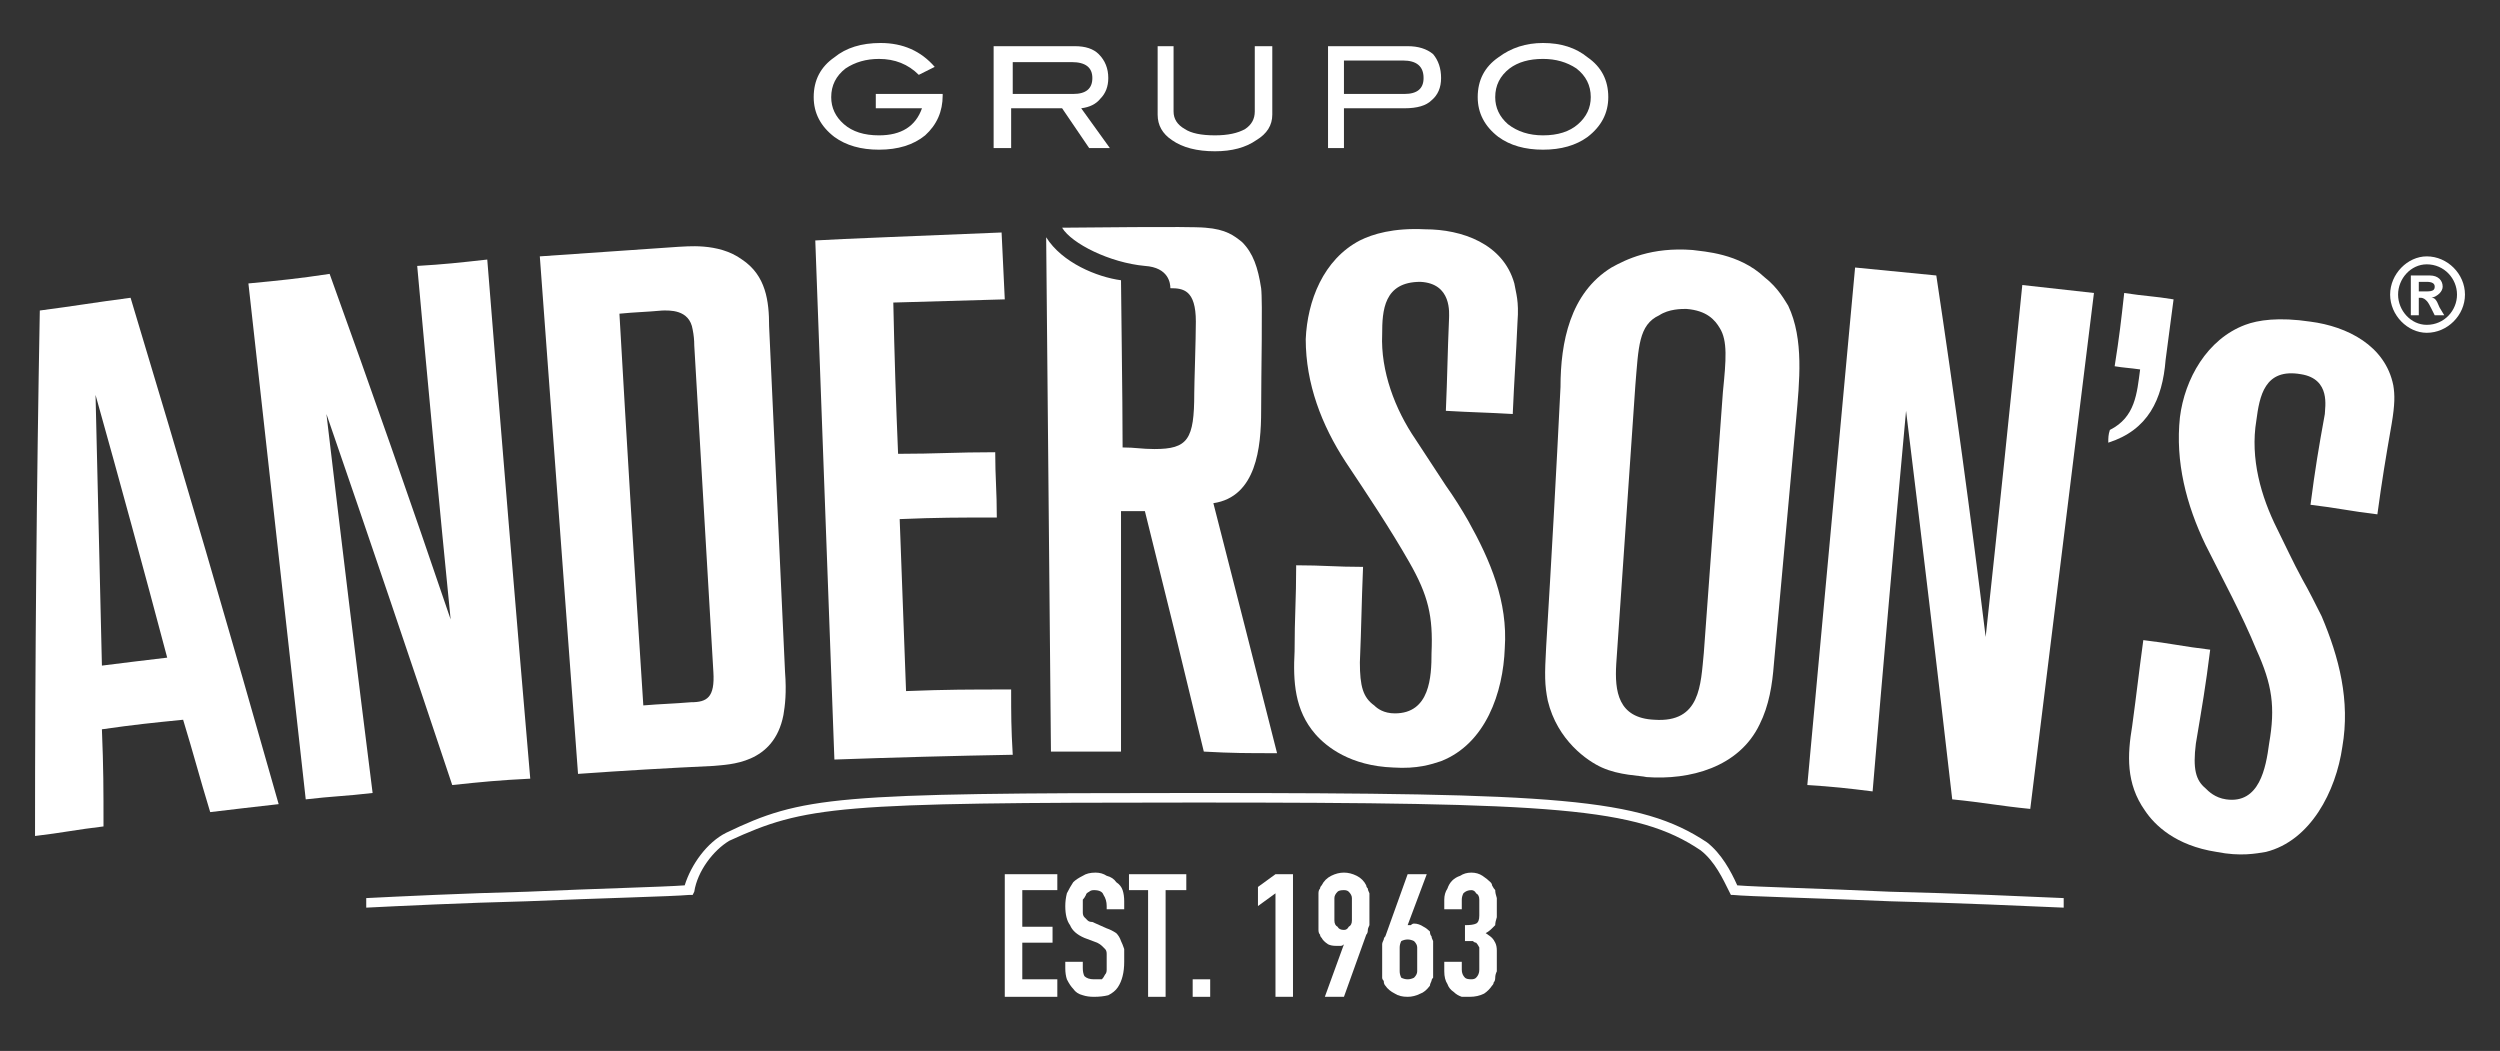 <svg xmlns="http://www.w3.org/2000/svg" viewBox="0 0 157 66" width="157" height="66"><rect x="0" y="0" width="157" height="66" fill="#333333" stroke="none"/><title>logo-ga-60-2023-svg</title><defs><clipPath clipPathUnits="userSpaceOnUse" id="cp1"><path d="m0 0h156.95v65.33h-156.95z"></path></clipPath></defs><style>		.s0 { fill: #ffffff } 	</style><g id="g10"><g id="g12"><g id="Clip-Path: Clip-Path: g14" clip-path="url(#cp1)"><g id="Clip-Path: g14"><g id="g14"><g id="g20"><path id="path22" fill-rule="evenodd" class="s0" d="m13.2 51c-0.7-2.3-1-3.5-1.7-5.8-2 0.2-3 0.3-5.1 0.6 0.1 2.5 0.1 3.7 0.1 6.1-1.7 0.2-2.6 0.4-4.3 0.6q0-16.5 0.3-33c2.3-0.3 3.4-0.5 5.7-0.8q4.8 15.9 9.3 31.8c-1.8 0.2-2.6 0.3-4.3 0.5zm-7.2-26.2q0.2 8.5 0.4 17c1.6-0.2 2.4-0.3 4.1-0.5q-2.2-8.3-4.5-16.5z"></path></g><g id="g24"><path id="path26" class="s0" d="m28.4 49.3q-3.9-11.7-7.9-23.3 1.4 11.9 2.9 23.8c-1.7 0.2-2.5 0.2-4.2 0.4q-1.8-16.2-3.6-32.4c2.1-0.2 3.1-0.3 5.1-0.6q3.9 10.8 7.6 21.7-1.1-11.1-2.1-22.2c1.7-0.1 2.6-0.2 4.4-0.4q1.3 16.3 2.7 32.6c-2 0.1-3 0.2-4.9 0.4z"></path></g><g id="g28"><path id="path30" fill-rule="evenodd" class="s0" d="m49.2 44.9c-0.6 3.1-3.4 3.1-4.4 3.2q-4.3 0.2-8.5 0.5-1.2-16.2-2.4-32.5 4.3-0.3 8.7-0.6c0.4 0 2.5-0.3 4 0.8 1.5 1 1.7 2.6 1.7 4.2q0.5 10.8 1 21.7c0.1 1.3 0 2.1-0.1 2.7zm-5.6-23.2q0-0.5-0.1-1c-0.2-1.3-1.5-1.2-1.9-1.2-1.1 0.1-1.7 0.1-2.7 0.2q0.7 12.3 1.5 24.6c1.2-0.1 1.8-0.1 3-0.2 1 0 1.5-0.3 1.4-1.9q-0.6-10.2-1.2-20.5z"></path></g><g id="g32"><path id="path34" class="s0" d="m90.5 47.8c-0.6 0.2-1.5 0.5-3 0.4-2.7-0.1-4.2-1.3-4.9-2.1-1.3-1.5-1.4-3.3-1.3-5.2 0-2.2 0.1-3.2 0.1-5.4 1.7 0 2.5 0.1 4.2 0.1-0.1 2.4-0.1 3.6-0.2 6 0 1.5 0.2 2.2 0.9 2.7 0.2 0.2 0.6 0.5 1.3 0.5 2.2 0 2.3-2.3 2.3-3.8 0.1-2.3-0.2-3.6-1.4-5.7-1.2-2.1-2.6-4.2-4-6.3-1.5-2.3-2.5-4.9-2.5-7.7 0.1-2.4 1.1-5 3.4-6.2 0.8-0.4 2.1-0.8 4.1-0.7 2.3 0 4.9 0.9 5.6 3.4 0.1 0.6 0.3 1.1 0.2 2.4-0.1 2.3-0.2 3.5-0.3 5.8-1.7-0.1-2.5-0.1-4.2-0.2 0.1-2.3 0.1-3.5 0.2-5.8 0-0.3 0.2-2.2-1.8-2.3-2.3 0-2.4 1.8-2.4 3.3-0.1 2.3 0.8 4.7 2.1 6.6 0.6 0.9 1.3 2 1.9 2.9 0.5 0.7 1 1.5 1.4 2.2 1.4 2.5 2.5 5.1 2.3 8-0.1 2.8-1.2 6-4 7.1z"></path></g><g id="g36"><path id="path38" fill-rule="evenodd" class="s0" d="m110.5 45.5c-1.3 2.7-4.4 3.5-7.1 3.3-0.4-0.1-1.7-0.1-2.8-0.6-0.9-0.4-2.8-1.7-3.4-4.2-0.2-1-0.2-1.6-0.1-3.4q0.5-8.2 0.9-16.3c0-2.8 0.6-5.9 3.2-7.5 0.9-0.5 2.5-1.3 5.1-1.1 0.7 0.1 2.9 0.2 4.5 1.7 0.9 0.7 1.3 1.5 1.5 1.8 1 2.1 0.7 4.8 0.5 7.1q-0.7 7.7-1.4 15.4c-0.1 1.3-0.3 2.6-0.9 3.8zm-2.3-20.9c0.2-2 0.3-3.2-0.2-4-0.3-0.5-0.8-1.1-2.1-1.2-0.3 0-1.1 0-1.7 0.4-1.3 0.6-1.3 2-1.5 4.4q-0.6 8.7-1.2 17.5c-0.1 1.7 0.1 3.4 2.4 3.5 2.9 0.2 2.9-2.2 3.1-4.2q0.6-8.2 1.2-16.4z"></path></g><g id="g40"><path id="path42" class="s0" d="m122.6 50.2q-1.4-12.2-2.9-24.4-1.1 12-2.1 23.9c-1.6-0.2-2.5-0.3-4.1-0.4q1.5-16.3 3-32.5c2.1 0.2 3.1 0.3 5.1 0.5q1.7 11.3 3.1 22.7 1.2-11.1 2.3-22.1c1.8 0.2 2.7 0.3 4.5 0.5q-2 16.2-4 32.4c-2-0.2-2.9-0.4-4.9-0.6z"></path></g><g id="g44"><path id="path46" class="s0" d="m142.3 53.5c-0.6 0.1-1.6 0.3-3.1 0-2.6-0.4-3.9-1.7-4.5-2.6-1.2-1.7-1.1-3.5-0.8-5.3 0.3-2.2 0.4-3.2 0.7-5.4 1.7 0.2 2.5 0.4 4.2 0.6-0.3 2.4-0.5 3.5-0.9 5.9-0.2 1.6 0 2.3 0.6 2.8 0.2 0.2 0.6 0.6 1.3 0.7 2.1 0.3 2.5-2 2.7-3.5 0.4-2.3 0.2-3.7-0.8-5.9-0.9-2.2-2.1-4.4-3.2-6.6-1.2-2.5-1.9-5.2-1.6-8 0.3-2.4 1.7-4.9 4.1-5.8 0.8-0.3 2.1-0.5 4.1-0.2 2.3 0.3 4.7 1.5 5.2 4 0.1 0.6 0.1 1.2-0.1 2.4-0.4 2.3-0.6 3.5-0.9 5.7-1.7-0.2-2.5-0.4-4.2-0.6 0.3-2.3 0.5-3.5 0.9-5.7 0-0.4 0.4-2.2-1.5-2.5-2.3-0.4-2.6 1.4-2.8 2.9-0.4 2.4 0.3 4.8 1.3 6.8 0.5 1 1 2.1 1.6 3.2 0.4 0.7 0.8 1.5 1.2 2.3 1.1 2.6 1.8 5.3 1.3 8.2-0.4 2.8-2 5.9-4.8 6.6z"></path></g><g id="g48"><path id="path50" class="s0" d="m52.4 47.7q-0.6-16.3-1.2-32.6c1.6-0.1 6.9-0.3 11.7-0.5l0.2 4.2q-3.5 0.1-7 0.2 0.1 4.8 0.3 9.5c2.4 0 3.6-0.1 6.1-0.1 0 1.6 0.1 2.4 0.1 4.1-2.4 0-3.7 0-6.1 0.1q0.2 5.4 0.4 10.8c2.6-0.1 3.9-0.1 6.6-0.1 0 1.6 0 2.4 0.1 4.1q-5.6 0.1-11.2 0.3z"></path></g><g id="g52"><path id="path54" class="s0" d="m76.2 31.6c2.7-0.4 3-3.5 3-5.8 0-2.4 0.1-6.9 0-7.7-0.2-1.3-0.5-2.2-1.2-2.9-0.5-0.4-1-0.8-2.3-0.9-1-0.1-7.9 0-9 0 0.6 1 3 2.2 5.2 2.4 1.5 0.1 1.6 1.1 1.6 1.4 0.8 0 1.6 0.1 1.6 2.1 0 1.1-0.1 3.9-0.1 4.5 0 2.9-0.4 3.5-2.5 3.5-0.8 0-1.2-0.1-2-0.1 0-3.2-0.1-9.5-0.1-10.5-1.5-0.2-3.7-1.1-4.7-2.7 0.1 10.9 0.2 21.5 0.3 32.3 1.8 0 2.7 0 4.4 0q0-7.5 0-15.1h1.5q1.9 7.6 3.7 15.1c1.8 0.1 2.7 0.1 4.6 0.1q-2-7.9-4-15.7z"></path></g><g id="g56"><path id="path58" class="s0" d="m132.4 27.8c0-0.3 0-0.5 0.1-0.8 1.6-0.8 1.7-2.3 1.9-3.8-0.7-0.1-1-0.1-1.6-0.2 0.3-1.9 0.4-2.8 0.6-4.6 1.3 0.2 1.9 0.2 3.1 0.4-0.2 1.5-0.3 2.3-0.5 3.8-0.2 2.5-1.1 4.4-3.6 5.2z"></path></g><g id="g60"><path id="path62" class="s0" d="m129.6 57c-2.3-0.1-6.7-0.3-10.9-0.4-4.6-0.2-8.9-0.3-9.9-0.4h-0.1l-0.1-0.2c-0.4-0.8-0.9-1.9-1.8-2.6-4-2.7-9.2-3-31.8-3-22.5 0-24.4 0.2-29.2 2.4-1 0.6-2 1.9-2.2 3.2l-0.1 0.2h-0.2c-1.1 0.1-5.5 0.2-10.2 0.4-4 0.1-8.1 0.3-10.1 0.4v-0.6c2-0.1 6.1-0.3 10.1-0.4 4.4-0.2 8.6-0.3 9.9-0.4 0.4-1.3 1.4-2.7 2.6-3.3 4.8-2.3 6.7-2.5 29.4-2.5 22.8 0 28 0.3 32.2 3.1 0.9 0.7 1.5 1.8 1.9 2.7 1.2 0.1 5.3 0.2 9.6 0.4 4.3 0.1 8.6 0.3 10.9 0.4z"></path></g><g id="g64"><path id="path66" fill-rule="evenodd" class="s0" d="m154.8 18.5c0 1.3-1.1 2.4-2.4 2.4-1.2 0-2.3-1.1-2.3-2.4 0-1.3 1.1-2.4 2.3-2.4 1.3 0 2.4 1.1 2.4 2.4zm-4.2 0c0 1 0.8 1.9 1.8 1.9 1.1 0 1.9-0.9 1.9-1.9 0-1-0.8-1.9-1.9-1.9-1 0-1.8 0.9-1.8 1.9zm2.1 0.9c-0.1-0.2-0.2-0.4-0.3-0.5-0.1-0.1-0.2-0.2-0.4-0.2h-0.1v1.1h-0.5v-2.5h1.2c0.5 0 0.8 0.3 0.8 0.7 0 0.3-0.3 0.6-0.7 0.7 0.2 0 0.3 0.1 0.5 0.6l0.3 0.5h-0.6zm-0.3-1.1c0.4 0 0.5-0.1 0.5-0.3q0-0.3-0.5-0.3h-0.5v0.6z"></path></g><g id="g68"><path id="path70" class="s0" d="m59.2 6q0 1.5-1.1 2.5-1.1 0.9-2.9 0.9-1.7 0-2.8-0.8-1.3-1-1.3-2.5 0-1.6 1.3-2.5 1.1-0.9 2.9-0.9 2.1 0 3.4 1.5l-1 0.5q-1-1-2.5-1-1.2 0-2.1 0.6-0.9 0.7-0.9 1.8 0 1 0.8 1.7 0.8 0.7 2.2 0.7 2.1 0 2.7-1.7h-2.9v-0.9h4.2z"></path></g><g id="g72"><path id="path74" fill-rule="evenodd" class="s0" d="m69.7 9.3h-1.3l-1.7-2.5h-3.2v2.5h-1.1v-6.4h5.1q1 0 1.5 0.5 0.6 0.6 0.6 1.5 0 0.8-0.5 1.3-0.4 0.5-1.2 0.6zm-2.3-3.4q1.2 0 1.2-1 0-1-1.3-1h-3.7v2z"></path></g><g id="g76"><path id="path78" class="s0" d="m79.9 7.2q0 1-1 1.6-1 0.7-2.6 0.7-1.7 0-2.7-0.7-0.9-0.6-0.9-1.6v-4.3h1v4.1q0 0.7 0.7 1.1 0.6 0.4 1.9 0.4 1.2 0 1.9-0.4 0.6-0.4 0.6-1.1v-4.1h1.1z"></path></g><g id="g80"><path id="path82" fill-rule="evenodd" class="s0" d="m88.4 2.9q1 0 1.6 0.5 0.5 0.6 0.5 1.5 0 0.9-0.6 1.4-0.5 0.5-1.7 0.5h-3.8v2.5h-1v-6.4zm-0.2 3q1.2 0 1.2-1 0-1.1-1.3-1.1h-3.7v2.1z"></path></g><g id="g84"><path id="path86" fill-rule="evenodd" class="s0" d="m101 6.1q0 1.5-1.3 2.5-1.1 0.8-2.8 0.8-1.7 0-2.8-0.8-1.3-1-1.3-2.5 0-1.6 1.3-2.5 1.2-0.9 2.8-0.9 1.7 0 2.8 0.9 1.3 0.9 1.3 2.5zm-1.1 0q0-1.1-0.9-1.8-0.9-0.6-2.1-0.6-1.3 0-2.1 0.6-0.9 0.7-0.9 1.8 0 1 0.8 1.7 0.9 0.7 2.2 0.7 1.4 0 2.2-0.7 0.8-0.7 0.8-1.7z"></path></g><g id="g88"><path id="path90" class="s0" d="m63.1 54.9h3.3v1h-2.2v2.3h1.9v1h-1.9v2.3h2.2v1.1h-3.3z"></path></g><g id="g92"><path id="path94" class="s0" d="m70.6 57.1h-1.1v-0.2q0-0.4-0.2-0.7-0.1-0.3-0.6-0.3-0.2 0-0.3 0.1-0.2 0.1-0.2 0.2-0.1 0.2-0.2 0.3 0 0.2 0 0.4 0 0.2 0 0.4 0 0.2 0.1 0.3 0.1 0.1 0.2 0.2 0.1 0.1 0.3 0.1l0.9 0.4q0.3 0.1 0.6 0.3 0.2 0.2 0.3 0.5 0.1 0.2 0.2 0.5 0 0.4 0 0.8 0 0.5-0.1 0.9-0.1 0.4-0.3 0.7-0.2 0.3-0.6 0.5-0.4 0.1-0.9 0.1-0.4 0-0.7-0.1-0.4-0.1-0.6-0.4-0.2-0.2-0.4-0.6-0.1-0.3-0.1-0.7v-0.4h1.1v0.4q0 0.3 0.1 0.5 0.2 0.2 0.6 0.2 0.3 0 0.5 0 0.1-0.1 0.2-0.3 0.1-0.1 0.1-0.3 0-0.2 0-0.5 0-0.3 0-0.5 0-0.2-0.1-0.3-0.1-0.1-0.2-0.2-0.1-0.1-0.3-0.2l-0.8-0.3q-0.7-0.3-0.9-0.8-0.3-0.4-0.3-1.2 0-0.4 0.1-0.8 0.2-0.4 0.4-0.7 0.2-0.2 0.6-0.4 0.3-0.2 0.8-0.2 0.4 0 0.7 0.2 0.4 0.1 0.6 0.4 0.3 0.2 0.4 0.5 0.1 0.3 0.1 0.7z"></path></g><g id="g96"><path id="path98" class="s0" d="m72.1 55.9h-1.2v-1h3.6v1h-1.3v6.7h-1.1z"></path></g><path id="path100" class="s0" d="m74.9 61.5h1.1v1.1h-1.1z"></path><g id="g102"><path id="path104" class="s0" d="m80.1 56.1l-1.1 0.8v-1.2l1.1-0.8h1.1v7.7h-1.1z"></path></g><g id="g106"><path id="path108" fill-rule="evenodd" class="s0" d="m84.4 59.3q-0.1 0.1-0.2 0.1-0.1 0-0.3 0-0.3 0-0.5-0.1-0.3-0.2-0.4-0.4-0.1-0.1-0.1-0.2-0.1-0.1-0.1-0.3 0-0.2 0-0.5 0-0.3 0-0.8 0-0.3 0-0.6 0-0.2 0-0.4 0-0.2 0.1-0.3 0-0.1 0.1-0.2 0.2-0.4 0.6-0.6 0.4-0.2 0.8-0.2 0.4 0 0.8 0.2 0.4 0.2 0.6 0.6 0 0.1 0.1 0.2 0 0.1 0.1 0.3 0 0.2 0 0.4 0 0.3 0 0.6 0 0.4 0 0.6 0 0.3 0 0.4-0.1 0.2-0.1 0.3 0 0.2-0.1 0.3l-1.4 3.9h-1.2zm-0.6-1.5q0 0.3 0.2 0.4 0.1 0.2 0.4 0.2 0.2 0 0.3-0.2 0.2-0.1 0.2-0.4v-1.4q0-0.2-0.2-0.4-0.1-0.1-0.3-0.1-0.3 0-0.4 0.1-0.2 0.2-0.2 0.4z"></path></g><g id="g110"><path id="path112" fill-rule="evenodd" class="s0" d="m88.4 58.1q0 0 0.2 0 0.1-0.1 0.2-0.1 0.3 0 0.6 0.2 0.2 0.1 0.4 0.3 0 0.2 0.1 0.3 0 0.1 0.1 0.3 0 0.2 0 0.5 0 0.3 0 0.7 0 0.4 0 0.7 0 0.2 0 0.4-0.1 0.1-0.1 0.2-0.1 0.2-0.1 0.3-0.3 0.4-0.6 0.5-0.4 0.2-0.8 0.2-0.5 0-0.8-0.2-0.4-0.2-0.6-0.5-0.1-0.1-0.1-0.3-0.1-0.1-0.1-0.2 0-0.2 0-0.4 0-0.3 0-0.7 0-0.3 0-0.6 0-0.2 0-0.4 0-0.1 0.1-0.3 0-0.1 0.1-0.2l1.4-3.9h1.2zm0.6 1.4q0-0.2-0.2-0.4-0.2-0.1-0.4-0.1-0.2 0-0.4 0.1-0.1 0.2-0.1 0.4v1.5q0 0.2 0.1 0.4 0.2 0.1 0.4 0.1 0.2 0 0.4-0.1 0.2-0.2 0.2-0.4z"></path></g><g id="g114"><path id="path116" class="s0" d="m92 58.1q0.5 0 0.7-0.1 0.2-0.1 0.2-0.5v-1q0-0.3-0.2-0.4-0.1-0.2-0.3-0.2-0.3 0-0.5 0.2-0.1 0.2-0.1 0.4v0.6h-1.1v-0.6q0-0.4 0.2-0.7 0.1-0.3 0.3-0.5 0.2-0.2 0.5-0.3 0.3-0.2 0.7-0.2 0.4 0 0.7 0.2 0.3 0.2 0.5 0.4 0.1 0.1 0.1 0.2 0.1 0.2 0.2 0.3 0 0.2 0.1 0.5 0 0.2 0 0.6 0 0.4 0 0.6-0.1 0.3-0.1 0.5-0.1 0.1-0.2 0.2-0.2 0.2-0.4 0.3 0.3 0.2 0.4 0.3 0.1 0.1 0.2 0.3 0.1 0.2 0.1 0.5 0 0.3 0 0.7 0 0.3 0 0.6-0.1 0.2-0.1 0.4 0 0.2-0.1 0.3 0 0.1-0.1 0.2-0.2 0.3-0.5 0.5-0.4 0.2-0.9 0.2-0.2 0-0.5 0-0.3-0.1-0.5-0.3-0.3-0.2-0.4-0.5-0.2-0.3-0.2-0.8v-0.6h1.1v0.5q0 0.3 0.2 0.5 0.1 0.1 0.4 0.1 0.2 0 0.3-0.1 0.2-0.2 0.2-0.5v-1.1q0-0.2 0-0.3-0.1-0.2-0.2-0.3-0.1 0-0.2-0.1-0.2 0-0.5 0z"></path></g></g></g></g></g></g></svg>